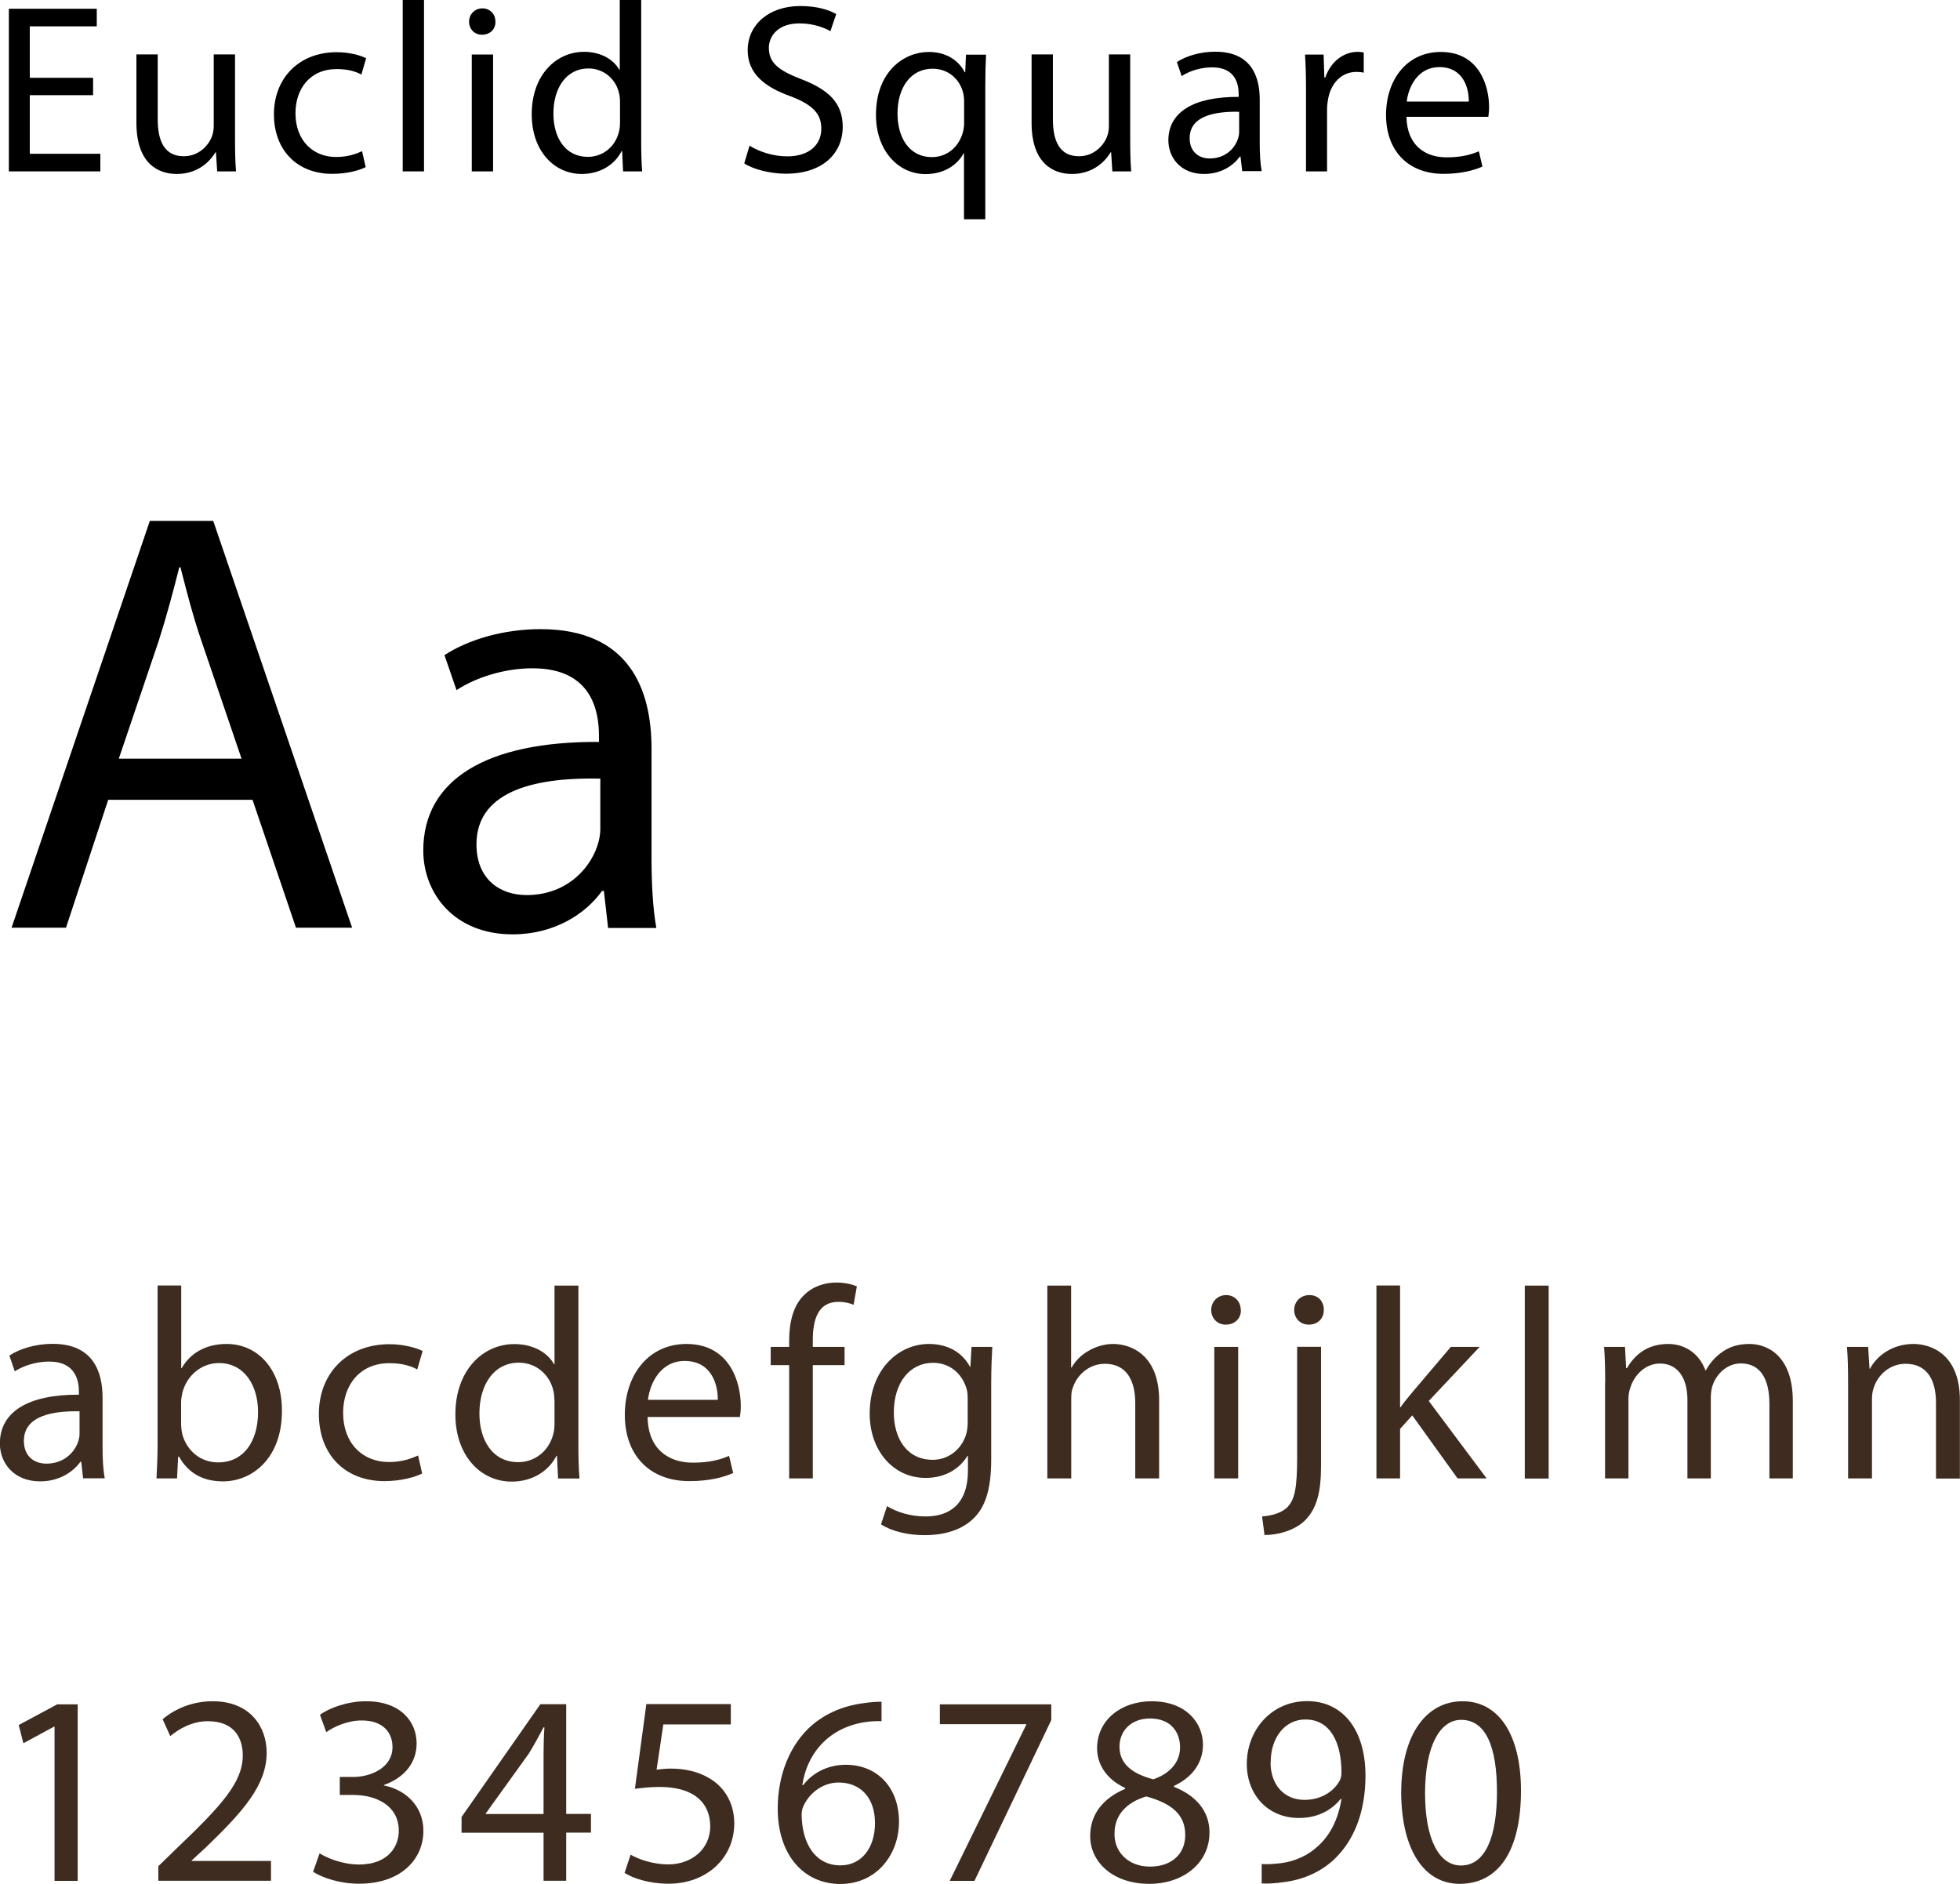 <?xml version="1.0" encoding="UTF-8"?>
<svg id="Layer_2" data-name="Layer 2" xmlns="http://www.w3.org/2000/svg" viewBox="0 0 159.2 153.01">
  <defs>
    <style>
      .cls-1 {
        fill: #3d2c1f;
      }
    </style>
  </defs>
  <g id="Layer_1-2" data-name="Layer 1">
    <g>
      <g>
        <path d="M7.56,7.73H2.42v4.76h5.73v1.43H.72V.71h7.14v1.43H2.42v4.18h5.14v1.41Z"/>
        <path d="M19.09,11.33c0,.98.02,1.84.08,2.59h-1.53l-.1-1.55h-.04c-.45.76-1.45,1.76-3.14,1.76-1.49,0-3.28-.82-3.28-4.16v-5.55h1.73v5.25c0,1.8.55,3.02,2.12,3.02,1.16,0,1.96-.8,2.27-1.57.1-.25.16-.57.16-.88v-5.82h1.73v6.9Z"/>
        <path d="M29.71,13.57c-.45.24-1.45.55-2.73.55-2.86,0-4.73-1.94-4.73-4.84s2-5.04,5.1-5.04c1.02,0,1.92.25,2.39.49l-.39,1.33c-.41-.24-1.06-.45-2-.45-2.18,0-3.35,1.61-3.35,3.59,0,2.2,1.41,3.55,3.29,3.55.98,0,1.63-.25,2.12-.47l.29,1.29Z"/>
        <path d="M32.71,0h1.73v13.92h-1.73V0Z"/>
        <path d="M40.24,1.76c.02.59-.41,1.06-1.1,1.06-.61,0-1.04-.47-1.04-1.06s.45-1.08,1.08-1.08,1.06.47,1.06,1.08ZM38.32,13.92V4.43h1.73v9.49h-1.73Z"/>
        <path d="M52.08,0v11.47c0,.84.02,1.8.08,2.45h-1.55l-.08-1.65h-.04c-.53,1.06-1.69,1.86-3.24,1.86-2.29,0-4.06-1.94-4.06-4.82-.02-3.16,1.94-5.1,4.25-5.1,1.45,0,2.43.69,2.86,1.45h.04V0h1.73ZM50.36,8.29c0-.22-.02-.51-.08-.73-.25-1.1-1.2-2-2.49-2-1.78,0-2.84,1.57-2.84,3.67,0,1.92.94,3.51,2.8,3.51,1.16,0,2.22-.76,2.53-2.06.06-.24.08-.47.08-.75v-1.65Z"/>
        <path d="M60.89,11.84c.76.47,1.88.86,3.06.86,1.75,0,2.76-.92,2.76-2.25,0-1.23-.71-1.94-2.49-2.63-2.16-.76-3.49-1.88-3.49-3.74,0-2.06,1.71-3.59,4.27-3.59,1.35,0,2.33.31,2.92.65l-.47,1.39c-.43-.24-1.31-.63-2.51-.63-1.8,0-2.49,1.08-2.49,1.98,0,1.24.8,1.84,2.63,2.55,2.24.86,3.37,1.94,3.37,3.88,0,2.04-1.51,3.8-4.63,3.8-1.27,0-2.67-.37-3.37-.84l.43-1.43Z"/>
        <path d="M78.31,12.45h-.04c-.51.94-1.57,1.69-3.1,1.69-2.22,0-4.02-1.92-4.02-4.8,0-3.55,2.29-5.12,4.29-5.12,1.47,0,2.45.73,2.92,1.65h.04l.06-1.43h1.63c-.04.8-.06,1.63-.06,2.61v10.76h-1.73v-5.35ZM78.31,8.27c0-.24-.02-.51-.08-.73-.25-1.06-1.18-1.96-2.47-1.96-1.78,0-2.86,1.51-2.86,3.65,0,1.88.9,3.53,2.8,3.53,1.12,0,2.08-.69,2.47-1.88.08-.24.14-.57.14-.82v-1.78Z"/>
        <path d="M91.8,11.33c0,.98.02,1.84.08,2.59h-1.53l-.1-1.55h-.04c-.45.76-1.45,1.76-3.14,1.76-1.49,0-3.28-.82-3.28-4.16v-5.55h1.73v5.25c0,1.8.55,3.02,2.12,3.02,1.16,0,1.96-.8,2.27-1.57.1-.25.16-.57.16-.88v-5.82h1.73v6.9Z"/>
        <path d="M100.9,13.92l-.14-1.2h-.06c-.53.75-1.55,1.41-2.9,1.41-1.92,0-2.9-1.35-2.9-2.73,0-2.29,2.04-3.55,5.71-3.53v-.2c0-.78-.21-2.2-2.16-2.2-.88,0-1.8.27-2.47.71l-.39-1.14c.79-.51,1.92-.84,3.12-.84,2.9,0,3.61,1.98,3.61,3.88v3.55c0,.82.04,1.63.16,2.27h-1.57ZM100.65,9.08c-1.88-.04-4.02.29-4.02,2.14,0,1.12.75,1.65,1.63,1.65,1.24,0,2.02-.78,2.29-1.59.06-.18.1-.37.1-.55v-1.65Z"/>
        <path d="M106.08,7.39c0-1.12-.02-2.08-.08-2.96h1.51l.06,1.86h.08c.43-1.27,1.47-2.08,2.63-2.08.2,0,.33.02.49.06v1.63c-.18-.04-.35-.06-.59-.06-1.22,0-2.08.92-2.31,2.22-.04.24-.08.51-.08.8v5.06h-1.71v-6.53Z"/>
        <path d="M114.24,9.49c.04,2.33,1.53,3.29,3.25,3.29,1.23,0,1.98-.22,2.63-.49l.29,1.24c-.61.27-1.65.59-3.16.59-2.92,0-4.67-1.92-4.67-4.78s1.69-5.12,4.45-5.12c3.1,0,3.92,2.73,3.92,4.47,0,.35-.04.63-.06.8h-6.67ZM119.3,8.25c.02-1.1-.45-2.8-2.39-2.8-1.75,0-2.51,1.61-2.65,2.8h5.04Z"/>
      </g>
      <g>
        <path d="M8.79,64.96l-3.43,10.39H.94l11.23-33.04h5.15l11.28,33.04h-4.56l-3.53-10.39h-11.72ZM19.62,61.62l-3.24-9.51c-.74-2.16-1.23-4.12-1.72-6.03h-.1c-.49,1.96-1.03,3.97-1.67,5.98l-3.24,9.56h9.95Z"/>
        <path d="M49.39,75.35l-.34-2.99h-.15c-1.32,1.86-3.87,3.53-7.26,3.53-4.8,0-7.26-3.38-7.26-6.81,0-5.74,5.1-8.87,14.27-8.82v-.49c0-1.96-.54-5.49-5.39-5.49-2.21,0-4.51.69-6.18,1.77l-.98-2.84c1.96-1.27,4.8-2.11,7.8-2.11,7.26,0,9.02,4.95,9.02,9.71v8.87c0,2.06.1,4.07.39,5.69h-3.92ZM48.75,63.24c-4.71-.1-10.05.74-10.05,5.34,0,2.79,1.86,4.12,4.07,4.12,3.09,0,5.05-1.96,5.74-3.97.15-.44.25-.93.25-1.37v-4.12Z"/>
      </g>
      <g>
        <path class="cls-1" d="M6.75,120.08l-.15-1.35h-.07c-.6.84-1.74,1.59-3.27,1.59-2.16,0-3.27-1.52-3.27-3.07,0-2.58,2.29-3.99,6.42-3.97v-.22c0-.88-.24-2.47-2.43-2.47-.99,0-2.03.31-2.78.79l-.44-1.28c.88-.57,2.16-.95,3.51-.95,3.27,0,4.06,2.23,4.06,4.37v3.99c0,.93.04,1.83.18,2.56h-1.77ZM6.46,114.63c-2.12-.04-4.52.33-4.52,2.4,0,1.26.84,1.85,1.83,1.85,1.39,0,2.27-.88,2.58-1.79.07-.2.11-.42.11-.62v-1.85Z"/>
        <path class="cls-1" d="M12.71,120.08c.04-.73.09-1.81.09-2.76v-12.91h1.92v6.71h.04c.68-1.19,1.92-1.96,3.64-1.96,2.65,0,4.52,2.21,4.5,5.45,0,3.82-2.4,5.71-4.79,5.71-1.54,0-2.78-.6-3.57-2.01h-.07l-.09,1.77h-1.68ZM14.72,115.8c0,.24.04.49.09.71.38,1.35,1.5,2.27,2.91,2.27,2.03,0,3.24-1.65,3.24-4.1,0-2.14-1.1-3.97-3.18-3.97-1.32,0-2.56.9-2.96,2.38-.04.22-.11.49-.11.79v1.92Z"/>
        <path class="cls-1" d="M34.29,119.68c-.51.26-1.63.62-3.07.62-3.22,0-5.32-2.18-5.32-5.45s2.25-5.67,5.74-5.67c1.15,0,2.16.29,2.69.55l-.44,1.5c-.46-.26-1.19-.51-2.25-.51-2.45,0-3.77,1.81-3.77,4.04,0,2.47,1.59,3.99,3.71,3.99,1.1,0,1.83-.29,2.38-.53l.33,1.46Z"/>
        <path class="cls-1" d="M46.98,104.42v12.91c0,.95.02,2.03.09,2.76h-1.74l-.09-1.85h-.04c-.6,1.19-1.9,2.1-3.64,2.1-2.58,0-4.57-2.18-4.57-5.43-.02-3.55,2.18-5.74,4.79-5.74,1.63,0,2.74.77,3.22,1.63h.04v-6.38h1.94ZM45.03,113.75c0-.24-.02-.57-.09-.82-.29-1.24-1.35-2.25-2.8-2.25-2.01,0-3.2,1.77-3.2,4.13,0,2.16,1.06,3.95,3.16,3.95,1.3,0,2.49-.86,2.85-2.32.07-.26.09-.53.09-.84v-1.85Z"/>
        <path class="cls-1" d="M52.6,115.09c.04,2.63,1.72,3.71,3.66,3.71,1.39,0,2.23-.24,2.96-.55l.33,1.39c-.68.31-1.85.66-3.55.66-3.29,0-5.25-2.16-5.25-5.38s1.9-5.76,5.01-5.76c3.49,0,4.41,3.07,4.41,5.03,0,.4-.04.71-.07.9h-7.5ZM58.3,113.7c.02-1.24-.51-3.16-2.69-3.16-1.96,0-2.82,1.81-2.98,3.16h5.67Z"/>
        <path class="cls-1" d="M64.1,120.08v-9.2h-1.5v-1.48h1.5v-.51c0-1.5.33-2.87,1.24-3.73.73-.71,1.7-.99,2.6-.99.68,0,1.28.15,1.66.31l-.27,1.5c-.29-.13-.68-.24-1.24-.24-1.65,0-2.07,1.46-2.07,3.09v.57h2.58v1.48h-2.58v9.2h-1.92Z"/>
        <path class="cls-1" d="M80.6,109.4c-.04.77-.09,1.63-.09,2.93v6.2c0,2.45-.49,3.95-1.52,4.88-1.04.97-2.54,1.28-3.88,1.28s-2.69-.31-3.55-.88l.49-1.48c.71.44,1.81.84,3.13.84,1.99,0,3.44-1.04,3.44-3.73v-1.19h-.04c-.6.99-1.74,1.79-3.4,1.79-2.65,0-4.54-2.25-4.54-5.21,0-3.62,2.36-5.67,4.81-5.67,1.85,0,2.87.97,3.33,1.85h.04l.09-1.61h1.7ZM78.6,113.62c0-.33-.02-.62-.11-.88-.35-1.13-1.3-2.05-2.71-2.05-1.85,0-3.18,1.57-3.18,4.04,0,2.1,1.06,3.84,3.16,3.84,1.19,0,2.27-.75,2.69-1.99.11-.33.15-.71.15-1.04v-1.92Z"/>
        <path class="cls-1" d="M85.06,104.42h1.94v6.66h.04c.31-.55.79-1.04,1.39-1.37.57-.33,1.26-.55,1.99-.55,1.43,0,3.73.88,3.73,4.57v6.35h-1.94v-6.13c0-1.72-.64-3.18-2.47-3.18-1.26,0-2.25.88-2.6,1.94-.11.27-.13.55-.13.93v6.44h-1.94v-15.67Z"/>
        <path class="cls-1" d="M100.79,106.4c.02.66-.46,1.19-1.24,1.19-.68,0-1.17-.53-1.17-1.19s.51-1.21,1.21-1.21,1.19.53,1.19,1.21ZM98.63,120.08v-10.68h1.94v10.68h-1.94Z"/>
        <path class="cls-1" d="M102.51,123.17c.88-.07,1.66-.31,2.12-.82.53-.62.73-1.46.73-4.02v-8.94h1.94v9.69c0,2.07-.33,3.42-1.28,4.39-.86.86-2.27,1.21-3.31,1.21l-.2-1.52ZM107.52,106.4c.02.64-.44,1.19-1.21,1.19-.73,0-1.19-.55-1.19-1.19,0-.68.51-1.21,1.24-1.21s1.17.53,1.17,1.21Z"/>
        <path class="cls-1" d="M113.72,114.3h.04c.26-.38.64-.84.95-1.21l3.13-3.69h2.34l-4.13,4.39,4.7,6.29h-2.36l-3.68-5.12-.99,1.1v4.02h-1.92v-15.67h1.92v9.88Z"/>
        <path class="cls-1" d="M123.85,104.42h1.94v15.67h-1.94v-15.67Z"/>
        <path class="cls-1" d="M130.38,112.29c0-1.1-.02-2.01-.09-2.89h1.7l.09,1.72h.07c.6-1.02,1.59-1.96,3.35-1.96,1.46,0,2.56.88,3.02,2.14h.04c.33-.6.75-1.06,1.19-1.39.64-.49,1.35-.75,2.36-.75,1.41,0,3.51.93,3.51,4.63v6.29h-1.9v-6.05c0-2.05-.75-3.29-2.32-3.29-1.1,0-1.96.82-2.29,1.77-.09.26-.15.62-.15.97v6.6h-1.9v-6.4c0-1.7-.75-2.93-2.23-2.93-1.21,0-2.1.97-2.4,1.94-.11.29-.16.62-.16.95v6.44h-1.9v-7.79Z"/>
        <path class="cls-1" d="M150.11,112.29c0-1.1-.02-2.01-.09-2.89h1.72l.11,1.77h.04c.53-1.01,1.77-2.01,3.53-2.01,1.48,0,3.77.88,3.77,4.55v6.38h-1.94v-6.16c0-1.72-.64-3.16-2.47-3.16-1.28,0-2.27.9-2.6,1.99-.09.24-.13.57-.13.9v6.42h-1.94v-7.79Z"/>
        <path class="cls-1" d="M4.43,140.24h-.04l-2.49,1.35-.38-1.48,3.13-1.68h1.66v14.34h-1.88v-12.53Z"/>
        <path class="cls-1" d="M12.86,152.77v-1.19l1.52-1.48c3.66-3.49,5.32-5.34,5.34-7.5,0-1.46-.71-2.8-2.85-2.8-1.3,0-2.38.66-3.04,1.21l-.62-1.37c.99-.84,2.41-1.46,4.06-1.46,3.09,0,4.39,2.12,4.39,4.17,0,2.65-1.92,4.79-4.94,7.7l-1.15,1.06v.04h6.44v1.61h-9.16Z"/>
        <path class="cls-1" d="M25.97,150.54c.55.35,1.83.9,3.18.9,2.49,0,3.27-1.59,3.24-2.78-.02-2.01-1.83-2.87-3.71-2.87h-1.08v-1.46h1.08c1.41,0,3.2-.73,3.2-2.43,0-1.15-.73-2.16-2.51-2.16-1.15,0-2.25.51-2.87.95l-.51-1.41c.75-.55,2.21-1.1,3.75-1.1,2.82,0,4.1,1.68,4.1,3.42,0,1.48-.88,2.74-2.65,3.38v.04c1.76.35,3.2,1.68,3.2,3.68,0,2.29-1.79,4.3-5.23,4.3-1.61,0-3.02-.51-3.73-.97l.53-1.5Z"/>
        <path class="cls-1" d="M44.15,152.77v-3.91h-6.66v-1.28l6.4-9.16h2.1v8.91h2.01v1.52h-2.01v3.91h-1.83ZM44.15,147.34v-4.79c0-.75.02-1.5.07-2.25h-.07c-.44.84-.79,1.46-1.19,2.12l-3.51,4.88v.04h4.7Z"/>
        <path class="cls-1" d="M59.35,140.06h-5.47l-.55,3.68c.33-.04.64-.09,1.17-.09,1.1,0,2.21.24,3.09.77,1.12.64,2.05,1.88,2.05,3.68,0,2.8-2.23,4.9-5.34,4.9-1.57,0-2.89-.44-3.57-.88l.49-1.48c.6.35,1.76.79,3.07.79,1.83,0,3.4-1.19,3.4-3.11-.02-1.85-1.26-3.18-4.13-3.18-.82,0-1.46.09-1.99.15l.93-6.88h6.86v1.63Z"/>
        <path class="cls-1" d="M71.62,139.8c-.4-.02-.9,0-1.46.09-3.04.51-4.66,2.74-4.99,5.1h.07c.68-.9,1.88-1.65,3.46-1.65,2.54,0,4.32,1.83,4.32,4.63,0,2.63-1.79,5.05-4.77,5.05s-5.08-2.38-5.08-6.11c0-2.82,1.02-5.05,2.43-6.46,1.19-1.17,2.78-1.9,4.59-2.12.57-.09,1.06-.11,1.41-.11v1.59ZM71.07,148.07c0-2.05-1.17-3.29-2.96-3.29-1.17,0-2.25.73-2.78,1.77-.13.22-.22.51-.22.86.04,2.36,1.12,4.1,3.16,4.1,1.68,0,2.8-1.39,2.8-3.44Z"/>
        <path class="cls-1" d="M85.39,138.43v1.28l-6.24,13.06h-2.01l6.22-12.69v-.04h-7.02v-1.61h9.05Z"/>
        <path class="cls-1" d="M88.55,149.13c0-1.81,1.08-3.09,2.85-3.84l-.02-.07c-1.59-.75-2.27-1.99-2.27-3.22,0-2.27,1.92-3.82,4.43-3.82,2.78,0,4.17,1.74,4.17,3.53,0,1.21-.6,2.52-2.36,3.35v.07c1.79.71,2.89,1.96,2.89,3.71,0,2.49-2.14,4.17-4.88,4.17-3,0-4.81-1.79-4.81-3.88ZM96.27,149.04c0-1.74-1.21-2.58-3.16-3.13-1.68.49-2.58,1.59-2.58,2.96-.07,1.46,1.04,2.74,2.87,2.74s2.87-1.08,2.87-2.56ZM90.93,141.87c0,1.43,1.08,2.21,2.74,2.65,1.24-.42,2.18-1.3,2.18-2.6,0-1.15-.68-2.34-2.43-2.34-1.61,0-2.49,1.06-2.49,2.29Z"/>
        <path class="cls-1" d="M102.49,151.4c.42.04.9,0,1.57-.07,1.12-.15,2.18-.62,3-1.39.95-.86,1.63-2.12,1.9-3.82h-.07c-.79.97-1.94,1.54-3.38,1.54-2.58,0-4.24-1.94-4.24-4.39,0-2.71,1.96-5.1,4.9-5.1s4.74,2.38,4.74,6.05c0,3.16-1.06,5.36-2.47,6.73-1.1,1.08-2.62,1.74-4.17,1.92-.71.11-1.32.13-1.79.11v-1.59ZM103.2,143.15c0,1.79,1.08,3.04,2.76,3.04,1.3,0,2.32-.64,2.82-1.5.11-.18.18-.4.18-.71,0-2.45-.9-4.32-2.93-4.32-1.66,0-2.82,1.46-2.82,3.49Z"/>
        <path class="cls-1" d="M123.54,145.44c0,4.88-1.81,7.57-4.99,7.57-2.8,0-4.7-2.63-4.74-7.37,0-4.81,2.07-7.46,4.99-7.46s4.74,2.69,4.74,7.26ZM115.75,145.67c0,3.73,1.15,5.85,2.91,5.85,1.99,0,2.93-2.32,2.93-5.98s-.9-5.85-2.91-5.85c-1.7,0-2.93,2.07-2.93,5.98Z"/>
      </g>
    </g>
  </g>
</svg>